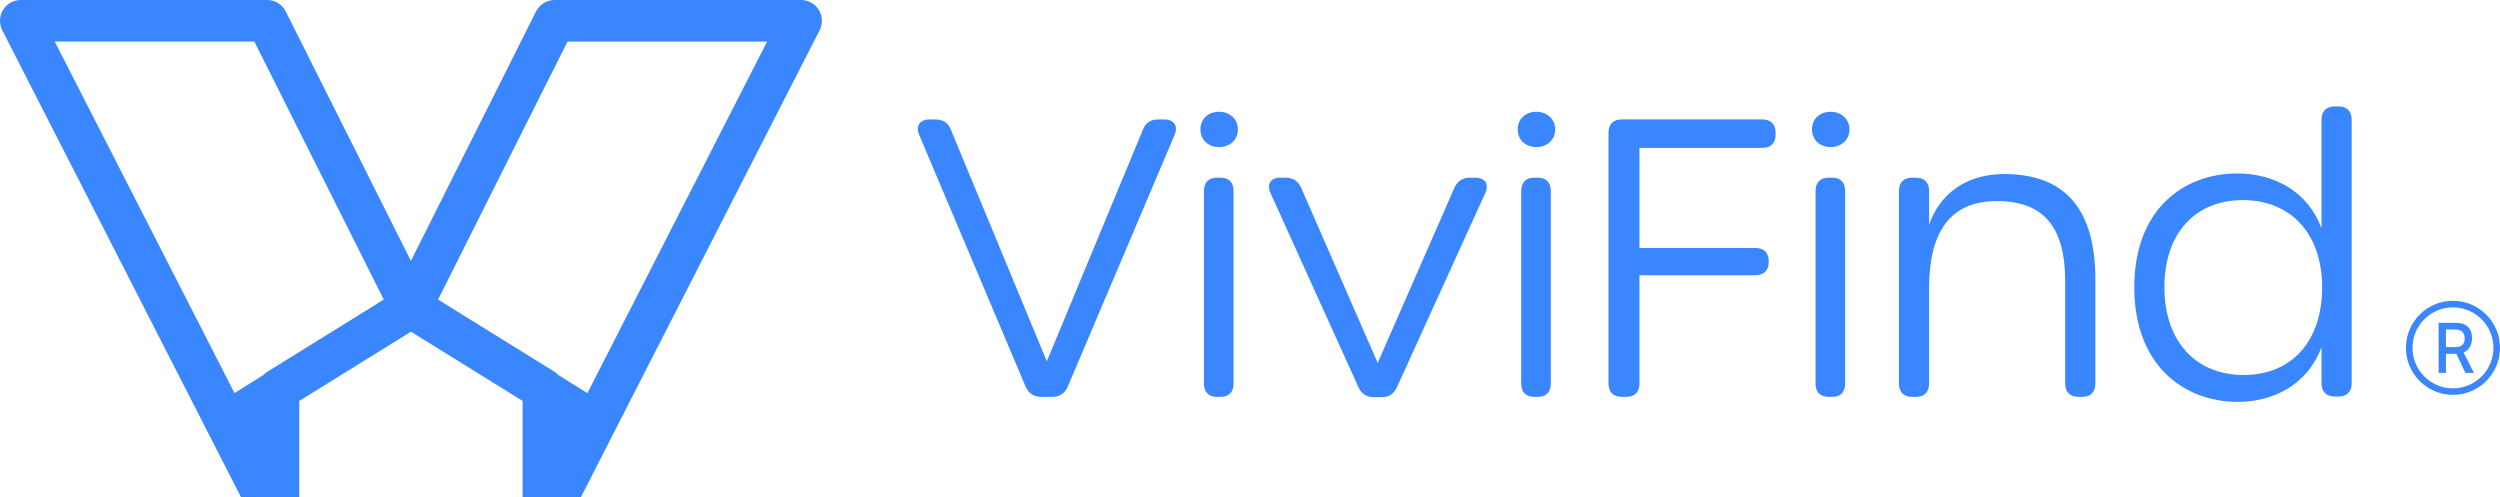 <?xml version="1.0" encoding="UTF-8"?>
<svg id="Capa_2" data-name="Capa 2" xmlns="http://www.w3.org/2000/svg" viewBox="0 0 507.01 100.88">
  <defs>
    <style>
      .cls-1 {
        fill: #3a86ff;
      }
    </style>
  </defs>
  <g id="Capa_1-2" data-name="Capa 1">
    <g>
      <g>
        <path class="cls-1" d="M166.05,2.01c-.76-1.26-2.13-2.01-3.6-2.01h-49.97c-1.59,0-3.05.9-3.77,2.32l-25.38,50.59L57.95,2.32c-.71-1.42-2.17-2.32-3.77-2.32H4.22C2.75,0,1.38.76.62,2.01-.15,3.27-.2,4.83.46,6.14l20.06,39.23,27.24,53.27,1.14,2.24h11.79v-19.57l22.65-14.04,22.65,14.04v19.57h11.79l1.14-2.24,27.24-53.27,20.06-39.23c.67-1.31.61-2.87-.16-4.12ZM77.18,61.16l-22.93,14.21c-.31.19-.58.41-.82.67h0s-5.87,3.68-5.87,3.68L11.1,8.43h40.48l26.25,52.32-.66.41ZM119.12,79.73l-5.87-3.67h0c-.24-.27-.52-.5-.82-.68l-22.93-14.21-.66-.41,26.25-52.32h40.48l-36.45,71.3Z"/>
        <g>
          <path class="cls-1" d="M211.14,80.49c-1.49,0-2.54-.72-3.14-2.09l-21.58-51.03c-.76-1.81.08-3.14,2.09-3.14h1.24c1.49,0,2.54.64,3.1,2.09l19.45,46.96,19.48-46.96c.56-1.45,1.6-2.09,3.1-2.09h1.24c2.01,0,2.86,1.32,2.09,3.14l-21.66,51.03c-.6,1.37-1.65,2.09-3.14,2.09h-2.27,0Z"/>
          <path class="cls-1" d="M243.45,26.25c0-2.2,1.64-3.58,3.8-3.58,2.04,0,3.8,1.39,3.8,3.58s-1.76,3.58-3.8,3.58c-2.16,0-3.8-1.42-3.8-3.58ZM244.17,77.79v-39.06c0-1.73.94-2.7,2.63-2.7h.74c1.69,0,2.63.97,2.63,2.7v39.06c0,1.73-.94,2.7-2.63,2.7h-.74c-1.69,0-2.63-.97-2.63-2.7Z"/>
          <path class="cls-1" d="M278.67,80.56c-1.49,0-2.58-.68-3.18-2.05l-17.82-39.34c-.81-1.81,0-3.14,1.97-3.14h1.12c1.49,0,2.54.72,3.14,2.1l15.5,35.47,15.54-35.47c.6-1.37,1.65-2.1,3.14-2.1h1.08c2.05,0,2.86,1.32,2.05,3.14l-17.9,39.34c-.6,1.37-1.65,2.05-3.14,2.05h-1.5,0Z"/>
          <path class="cls-1" d="M307.8,26.25c0-2.2,1.64-3.58,3.8-3.58,2.04,0,3.8,1.39,3.8,3.58s-1.76,3.58-3.8,3.58c-2.16,0-3.8-1.42-3.8-3.58ZM308.51,77.79v-39.06c0-1.73.94-2.7,2.63-2.7h.74c1.69,0,2.63.97,2.63,2.7v39.06c0,1.73-.94,2.7-2.63,2.7h-.74c-1.69,0-2.63-.97-2.63-2.7Z"/>
          <path class="cls-1" d="M328.91,80.49c-1.73,0-2.7-.97-2.7-2.7V26.92c0-1.73.97-2.7,2.7-2.7h28.49c1.73,0,2.7.97,2.7,2.7v.38c0,1.73-.97,2.7-2.7,2.7h-24.91v20.29h23.51c1.73,0,2.7.97,2.7,2.61v.26c0,1.69-.97,2.66-2.7,2.66h-23.51v21.97c0,1.73-.97,2.7-2.7,2.7h-.88Z"/>
          <path class="cls-1" d="M367.48,26.25c0-2.2,1.64-3.58,3.8-3.58,2.04,0,3.8,1.39,3.8,3.58s-1.76,3.58-3.8,3.58c-2.16,0-3.8-1.42-3.8-3.58ZM368.2,77.79v-39.06c0-1.73.94-2.7,2.63-2.7h.74c1.69,0,2.63.97,2.63,2.7v39.06c0,1.73-.94,2.7-2.63,2.7h-.74c-1.69,0-2.63-.97-2.63-2.7Z"/>
          <path class="cls-1" d="M406.42,35.29c12.57,0,18.53,7.32,18.53,21.39v21.11c0,1.73-.97,2.7-2.7,2.7h-.72c-1.73,0-2.7-.97-2.7-2.7v-20.73c0-10.97-4.31-16.28-13.88-16.28s-13.72,6.45-13.72,17.61v19.4c0,1.73-.97,2.7-2.7,2.7h-.72c-1.73,0-2.7-.97-2.7-2.7v-39.06c0-1.73.97-2.7,2.7-2.7h.72c1.73,0,2.7.97,2.7,2.7v6.86c1.97-5.86,7.12-10.29,15.18-10.29h0Z"/>
          <path class="cls-1" d="M453.86,81.5c-11.04,0-21.02-7.49-21.02-23.24s9.94-23.08,20.9-23.08c7.57,0,14.33,3.71,17.07,11.11v-22.01c0-1.73.97-2.7,2.7-2.7h.72c1.73,0,2.7.97,2.7,2.7v53.44c0,1.73-.97,2.7-2.7,2.7h-.72c-1.73,0-2.7-.97-2.7-2.7v-7.28c-2.74,7.32-9.46,11.06-16.96,11.06h0ZM470.94,58.26c0-10.87-6.39-17.68-16.07-17.68s-15.92,6.73-15.92,17.68,6.35,17.79,16.07,17.79,15.92-6.81,15.92-17.79Z"/>
        </g>
      </g>
      <g>
        <path class="cls-1" d="M497.47,80.08c-5.26,0-9.54-4.28-9.54-9.54s4.28-9.54,9.54-9.54,9.54,4.28,9.54,9.54-4.28,9.54-9.54,9.54ZM497.47,62.34c-4.53,0-8.21,3.68-8.21,8.21s3.68,8.21,8.21,8.21,8.21-3.68,8.21-8.21-3.68-8.21-8.21-8.21Z"/>
        <path class="cls-1" d="M494.56,75.62v-10.15h1.49v10.15h-1.49ZM495.94,71.76v-1.36h2.1c.57,0,1.01-.15,1.33-.45.32-.3.48-.72.48-1.26,0-.6-.16-1.05-.48-1.38-.32-.32-.76-.48-1.33-.48h-2.07l-.17-1.36h2.24c1.05,0,1.87.27,2.44.8.57.53.86,1.29.86,2.27s-.29,1.81-.86,2.37c-.57.56-1.39.84-2.44.84h-2.1ZM500,75.62l-2.27-4.77h1.57l2.42,4.77h-1.72Z"/>
      </g>
    </g>
  </g>
</svg>